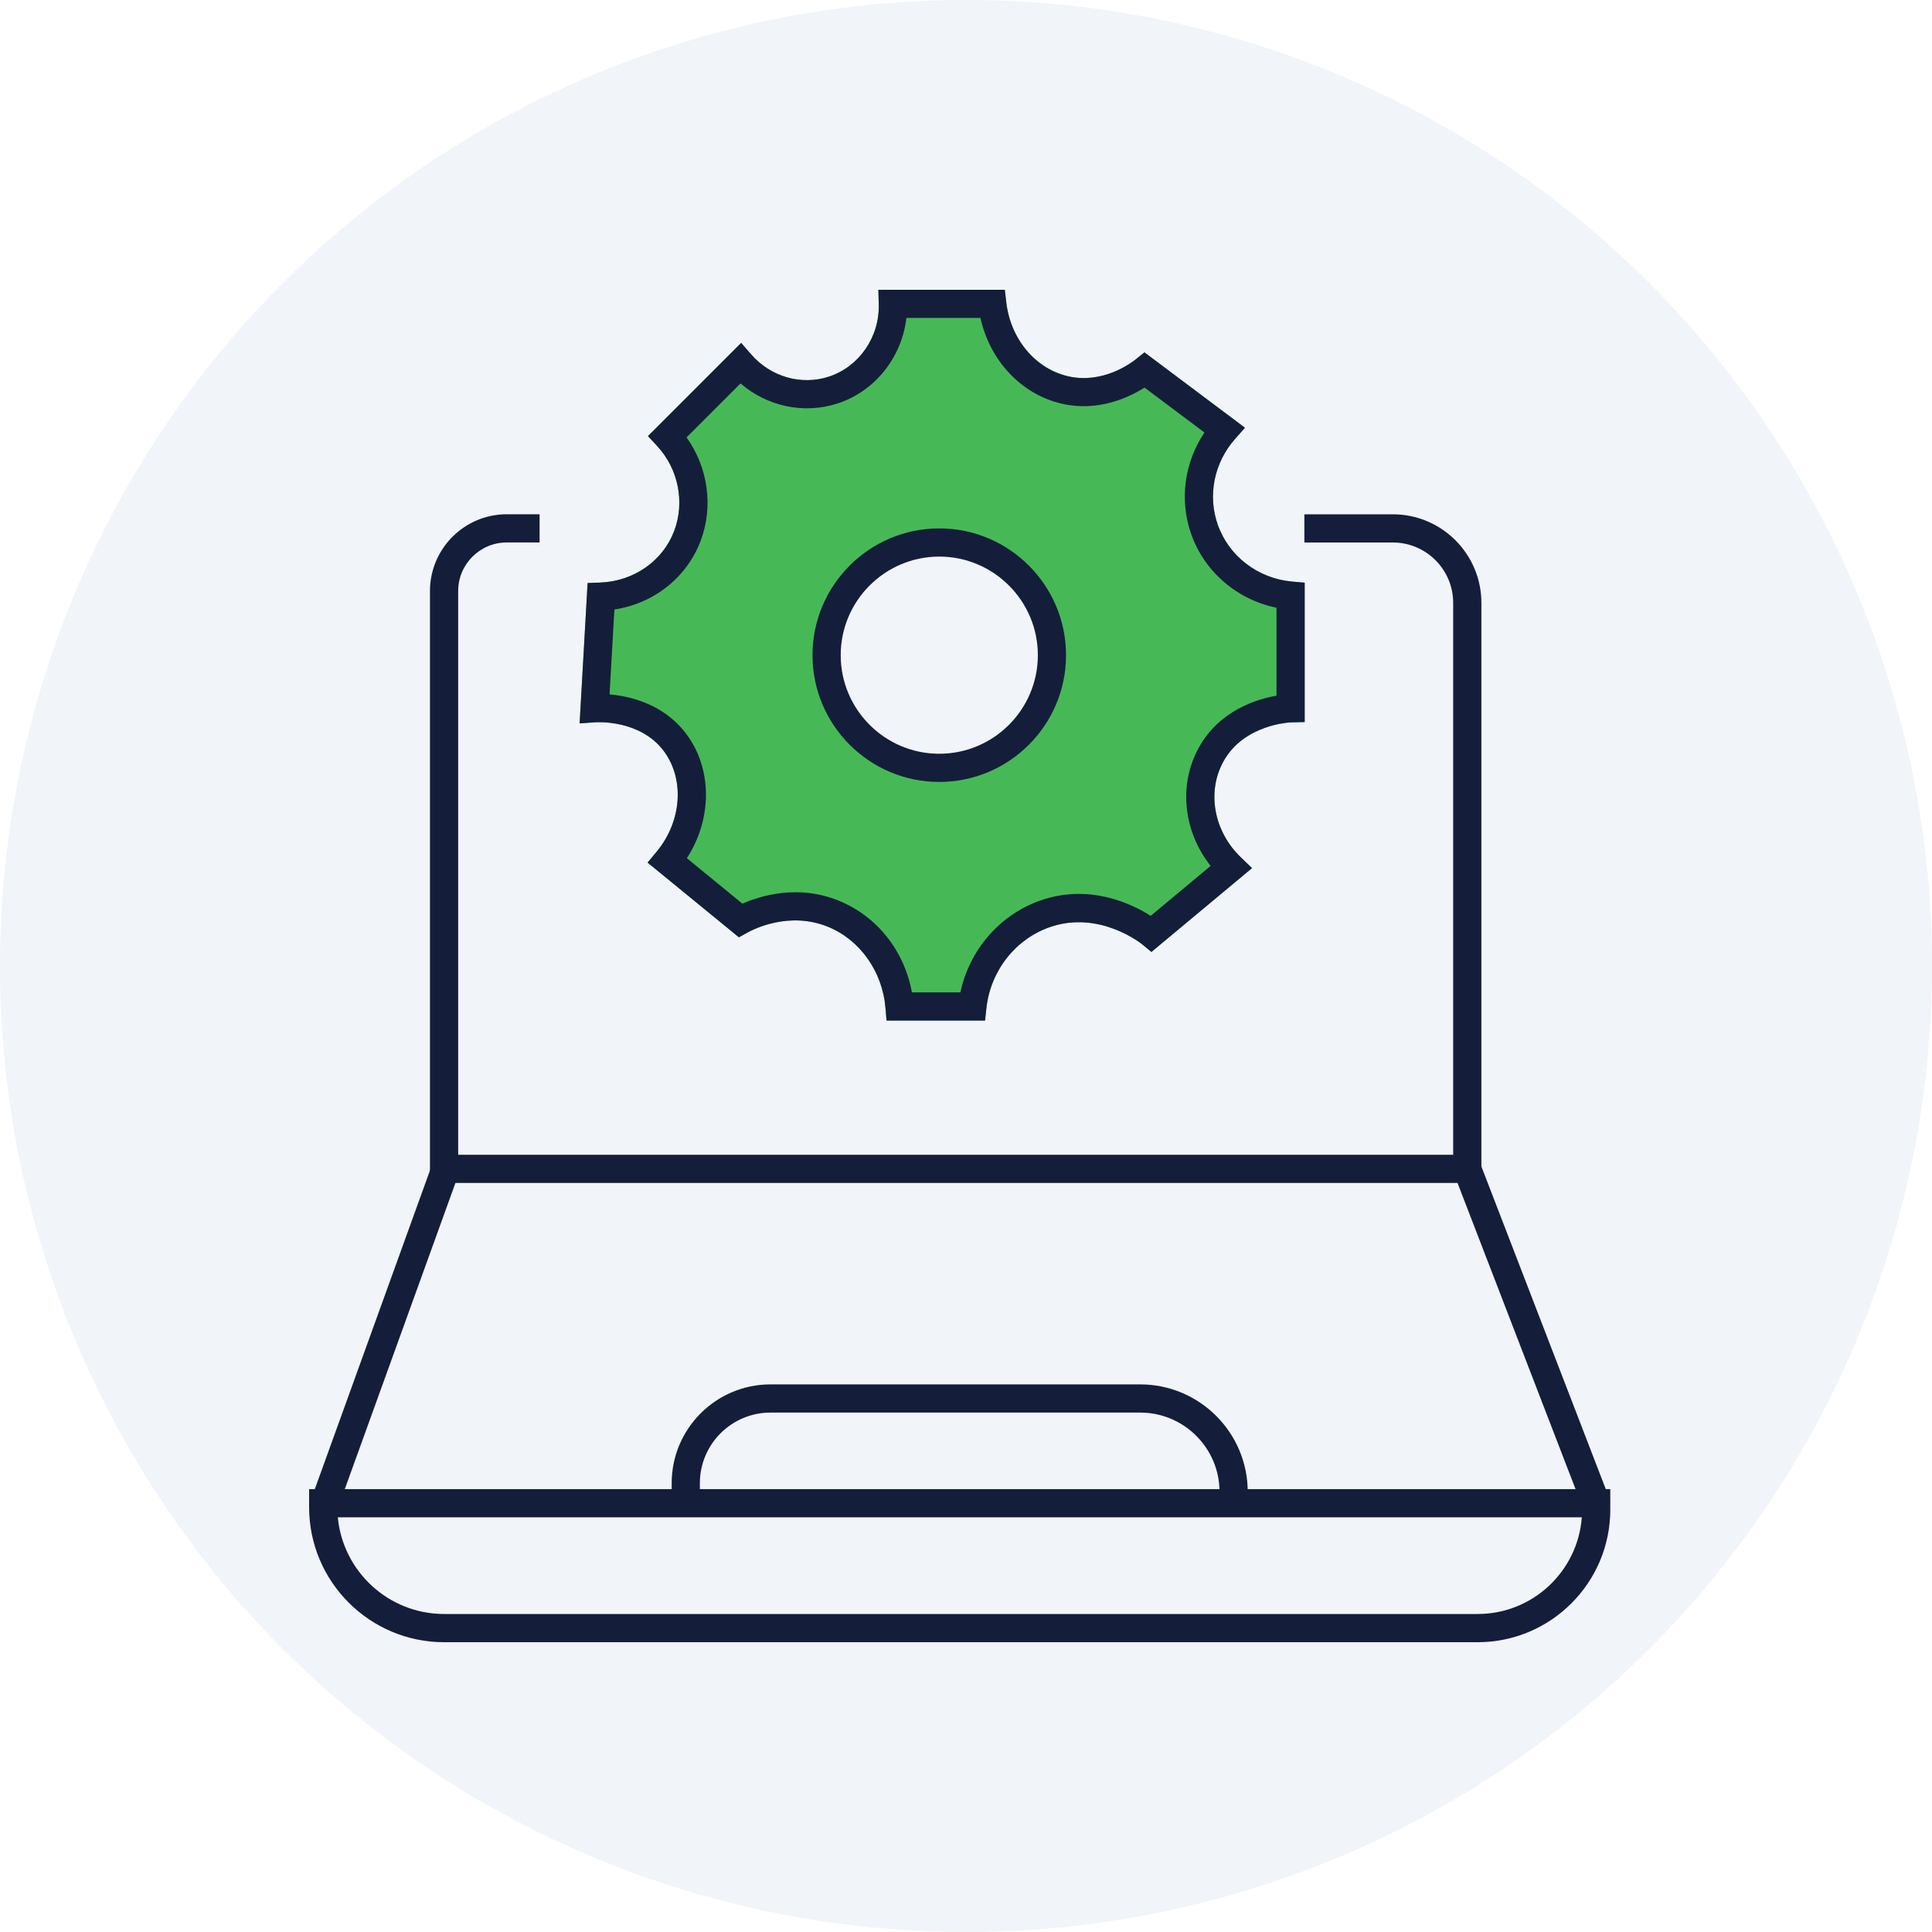 <?xml version="1.0" encoding="UTF-8"?> <svg xmlns="http://www.w3.org/2000/svg" width="100" height="100" viewBox="0 0 100 100" fill="none"><circle cx="50" cy="50" r="50" fill="#D1D9E6" fill-opacity="0.3"></circle><path d="M76.676 61.23H22.255V30.592C22.255 28.401 24.038 26.618 26.229 26.618H27.929V28.078H26.229C24.843 28.078 23.715 29.206 23.715 30.592V59.771H75.216V31.201C75.216 29.481 73.815 28.08 72.095 28.08H67.514V26.62H72.095C74.62 26.62 76.676 28.676 76.676 31.201V61.232V61.23Z" fill="#141E3A"></path><path d="M64.582 77.806H63.123V77.219C63.123 74.956 61.281 73.115 59.019 73.115H39.88C37.864 73.115 36.225 74.754 36.225 76.77V77.806H34.766V76.77C34.766 73.949 37.059 71.656 39.88 71.656H59.019C62.086 71.656 64.582 74.151 64.582 77.219V77.806Z" fill="#141E3A"></path><path d="M76.486 85H22.985C19.134 85 16 81.866 16 78.015V77.077H83.348V78.138C83.348 81.922 80.27 85 76.486 85ZM17.485 78.536C17.747 81.338 20.114 83.54 22.985 83.54H76.486C79.332 83.54 81.669 81.33 81.874 78.536H17.485Z" fill="#141E3A"></path><path d="M22.364 60.28L16.11 77.588L17.482 78.084L23.737 60.776L22.364 60.28Z" fill="#141E3A"></path><path d="M76.649 60.305L75.287 60.83L81.959 78.137L83.321 77.612L76.649 60.305Z" fill="#141E3A"></path><path fill-rule="evenodd" clip-rule="evenodd" d="M50.987 52.825H50.986L51.056 52.179C51.267 50.25 52.557 48.605 54.344 47.986C56.924 47.091 59.109 48.868 59.13 48.887L59.597 49.274L64.805 44.933L64.219 44.368C62.824 43.025 62.455 40.988 63.323 39.414C64.384 37.483 66.794 37.389 66.817 37.389L67.53 37.373V30.16L66.865 30.1C65.108 29.942 63.602 28.787 63.029 27.154C62.499 25.646 62.841 23.953 63.917 22.731L64.438 22.139L59.236 18.238L58.794 18.593C58.523 18.811 57.072 19.881 55.295 19.479C53.596 19.093 52.305 17.554 52.084 15.646L52.009 15H45.464L45.485 15.748C45.531 17.444 44.468 18.985 42.902 19.495C41.471 19.962 39.893 19.508 38.875 18.338L38.362 17.748L33.538 22.573L34.015 23.088C35.112 24.268 35.458 25.992 34.897 27.479C34.309 29.037 32.808 30.085 31.077 30.152L30.414 30.177L30.001 37.442L30.827 37.385C30.919 37.379 33.095 37.25 34.317 38.82C35.447 40.275 35.31 42.487 33.988 44.083L33.519 44.648L38.246 48.515L38.679 48.274C39.028 48.082 40.856 47.158 42.854 47.969C44.507 48.638 45.675 50.284 45.831 52.156L45.887 52.825H50.986L50.985 52.829L50.987 52.825ZM48.5 40C51.538 40 54 37.314 54 34C54 30.686 51.538 28 48.5 28C45.462 28 43 30.686 43 34C43 37.314 45.462 40 48.5 40Z" fill="#46B956"></path><path d="M50.987 52.825H45.887L45.831 52.156C45.675 50.284 44.507 48.638 42.854 47.969C40.856 47.158 39.028 48.082 38.679 48.274L38.246 48.515L33.519 44.648L33.988 44.083C35.31 42.487 35.447 40.275 34.317 38.82C33.095 37.25 30.919 37.379 30.827 37.385L30.001 37.442L30.414 30.177L31.077 30.152C32.808 30.085 34.309 29.037 34.897 27.479C35.458 25.992 35.112 24.268 34.015 23.088L33.538 22.573L38.362 17.748L38.875 18.338C39.893 19.508 41.471 19.962 42.902 19.495C44.468 18.985 45.531 17.444 45.485 15.748L45.464 15H52.009L52.084 15.646C52.305 17.554 53.596 19.093 55.295 19.479C57.072 19.881 58.523 18.811 58.794 18.593L59.236 18.238L64.438 22.139L63.917 22.731C62.841 23.953 62.499 25.646 63.029 27.154C63.602 28.787 65.108 29.942 66.865 30.1L67.53 30.16V37.373L66.817 37.389C66.794 37.389 64.384 37.483 63.323 39.414C62.455 40.988 62.824 43.025 64.219 44.368L64.805 44.933L59.597 49.274L59.13 48.887C59.109 48.868 56.924 47.091 54.344 47.986C52.557 48.605 51.267 50.25 51.056 52.179L50.985 52.829L50.987 52.825ZM47.197 51.366H49.711C50.178 49.164 51.755 47.335 53.869 46.603C56.417 45.721 58.608 46.797 59.559 47.404L62.662 44.819C61.254 43.042 60.985 40.632 62.045 38.707C63.104 36.783 65.028 36.191 66.071 36.009V31.455C64.036 31.04 62.341 29.598 61.653 27.636C61.035 25.878 61.304 23.932 62.343 22.387L59.24 20.061C58.452 20.561 56.861 21.328 54.976 20.899C52.874 20.423 51.238 18.676 50.748 16.457H46.915C46.682 18.488 45.297 20.25 43.356 20.882C41.613 21.449 39.716 21.04 38.329 19.846L35.535 22.64C36.644 24.183 36.938 26.213 36.265 27.994C35.545 29.898 33.834 31.241 31.801 31.547L31.55 35.942C32.572 36.03 34.298 36.412 35.472 37.923C36.88 39.735 36.884 42.367 35.552 44.42L38.427 46.774C39.334 46.374 41.29 45.757 43.406 46.616C45.395 47.423 46.805 49.208 47.201 51.366H47.197Z" fill="#141E3A"></path><path d="M48.617 40.473C44.999 40.473 42.055 37.529 42.055 33.912C42.055 30.294 44.999 27.35 48.617 27.35C52.234 27.35 55.178 30.294 55.178 33.912C55.178 37.529 52.234 40.473 48.617 40.473ZM48.617 28.809C45.804 28.809 43.515 31.099 43.515 33.912C43.515 36.724 45.804 39.014 48.617 39.014C51.429 39.014 53.719 36.724 53.719 33.912C53.719 31.099 51.429 28.809 48.617 28.809Z" fill="#141E3A"></path></svg> 